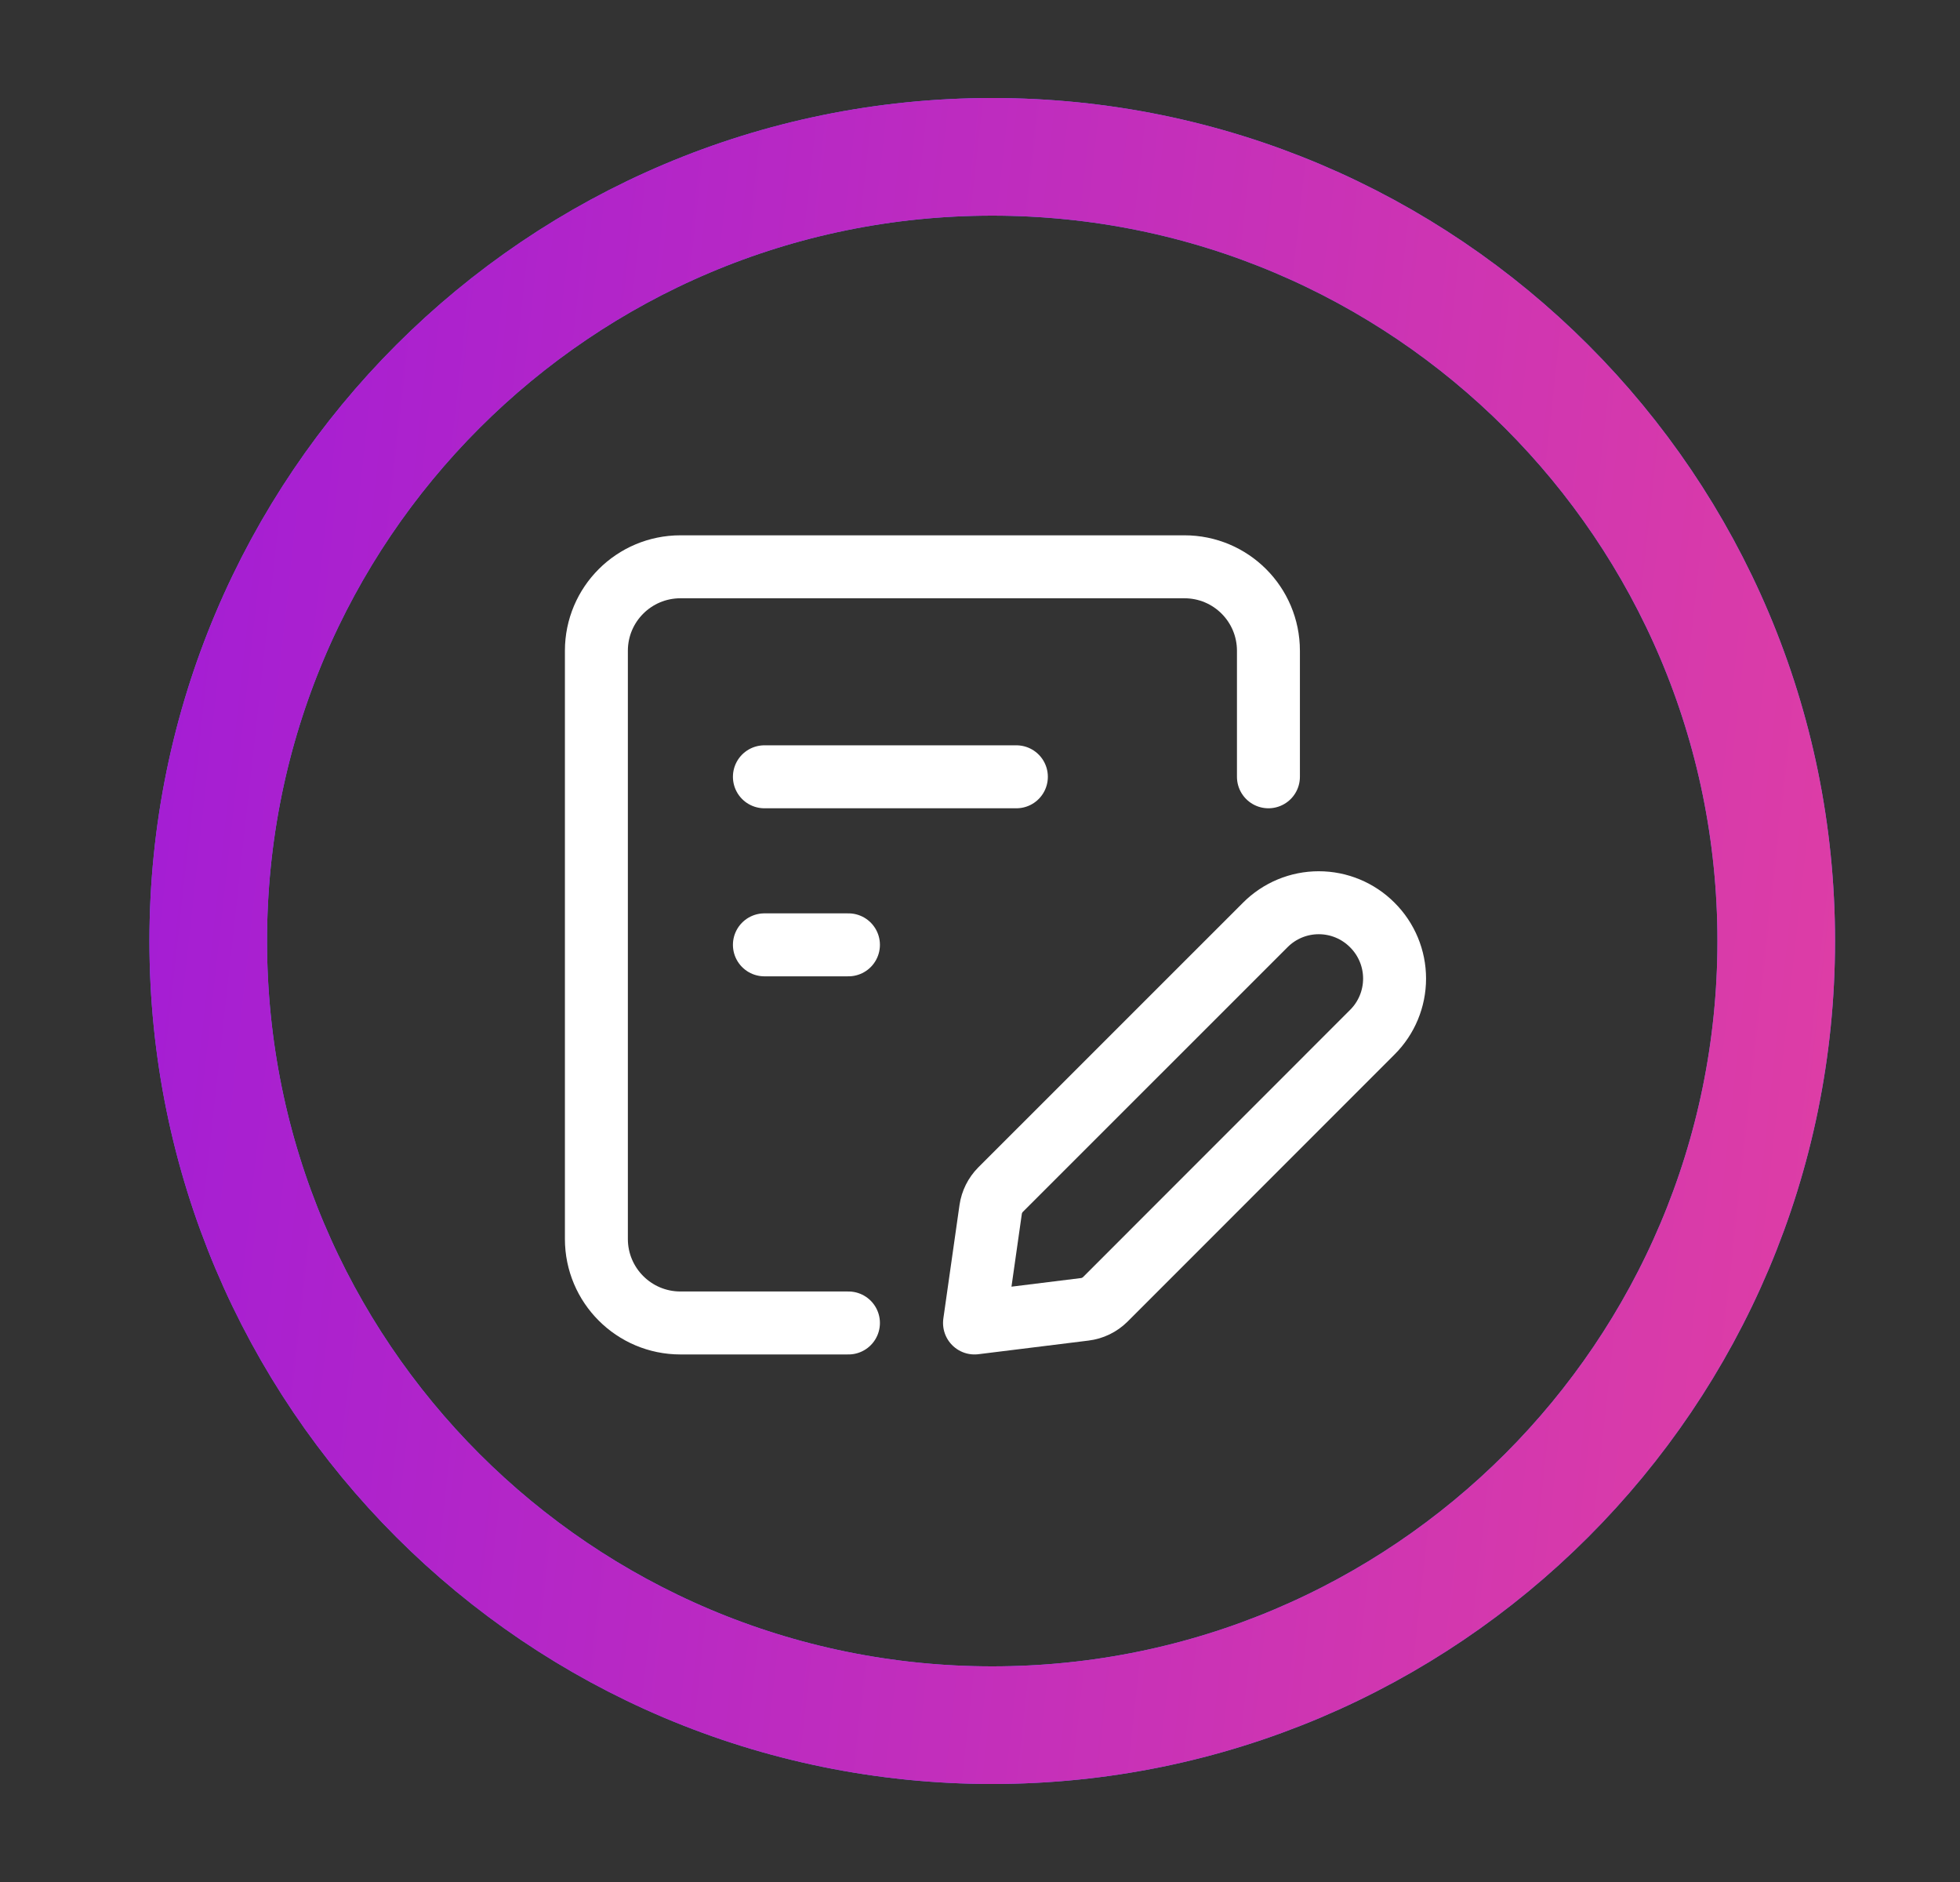 <svg width="25" height="24" viewBox="0 0 25 24" fill="none" xmlns="http://www.w3.org/2000/svg"><rect x="0" y="0" width="25" height="24" fill="#333333" stroke="none"/><path d="M22.656 12C22.656 17.523 18.179 22 12.656 22C7.133 22 2.656 17.523 2.656 12C2.656 6.477 7.133 2 12.656 2C18.179 2 22.656 6.477 22.656 12Z" stroke="#706BFF" stroke-width="1.5" stroke-linecap="round"/><path d="M22.656 12C22.656 17.523 18.179 22 12.656 22C7.133 22 2.656 17.523 2.656 12C2.656 6.477 7.133 2 12.656 2C18.179 2 22.656 6.477 22.656 12Z" stroke="url(#paint0_linear_1716_2316)" stroke-width="1.5" stroke-linecap="round"/><path d="M10.822 16.871H8.679C8.087 16.871 7.607 16.391 7.607 15.8V8.299C7.607 7.707 8.087 7.228 8.679 7.228H15.108C15.7 7.228 16.179 7.707 16.179 8.299V9.906" stroke="white" stroke-width="0.803" stroke-linecap="round" stroke-linejoin="round"/><path d="M9.75 9.906H12.964" stroke="white" stroke-width="0.803" stroke-linecap="round" stroke-linejoin="round"/><path d="M9.75 12.049H10.822" stroke="white" stroke-width="0.803" stroke-linecap="round" stroke-linejoin="round"/><path fill-rule="evenodd" clip-rule="evenodd" d="M12.43 16.871L13.836 16.697C13.935 16.685 14.027 16.64 14.098 16.57L17.504 13.163C17.686 12.982 17.788 12.736 17.788 12.479C17.788 12.223 17.686 11.977 17.504 11.796V11.796C17.323 11.614 17.077 11.512 16.821 11.512C16.564 11.512 16.319 11.614 16.138 11.796L12.762 15.171C12.694 15.24 12.65 15.328 12.636 15.424L12.43 16.871Z" stroke="white" stroke-width="0.803" stroke-linecap="round" stroke-linejoin="round"/><defs><linearGradient id="paint0_linear_1716_2316" x1="39.473" y1="-24.335" x2="-14.371" y2="-30.28" gradientUnits="userSpaceOnUse"><stop stop-color="#FC4E8D"/><stop offset="1" stop-color="#6F00FF"/></linearGradient></defs></svg>
